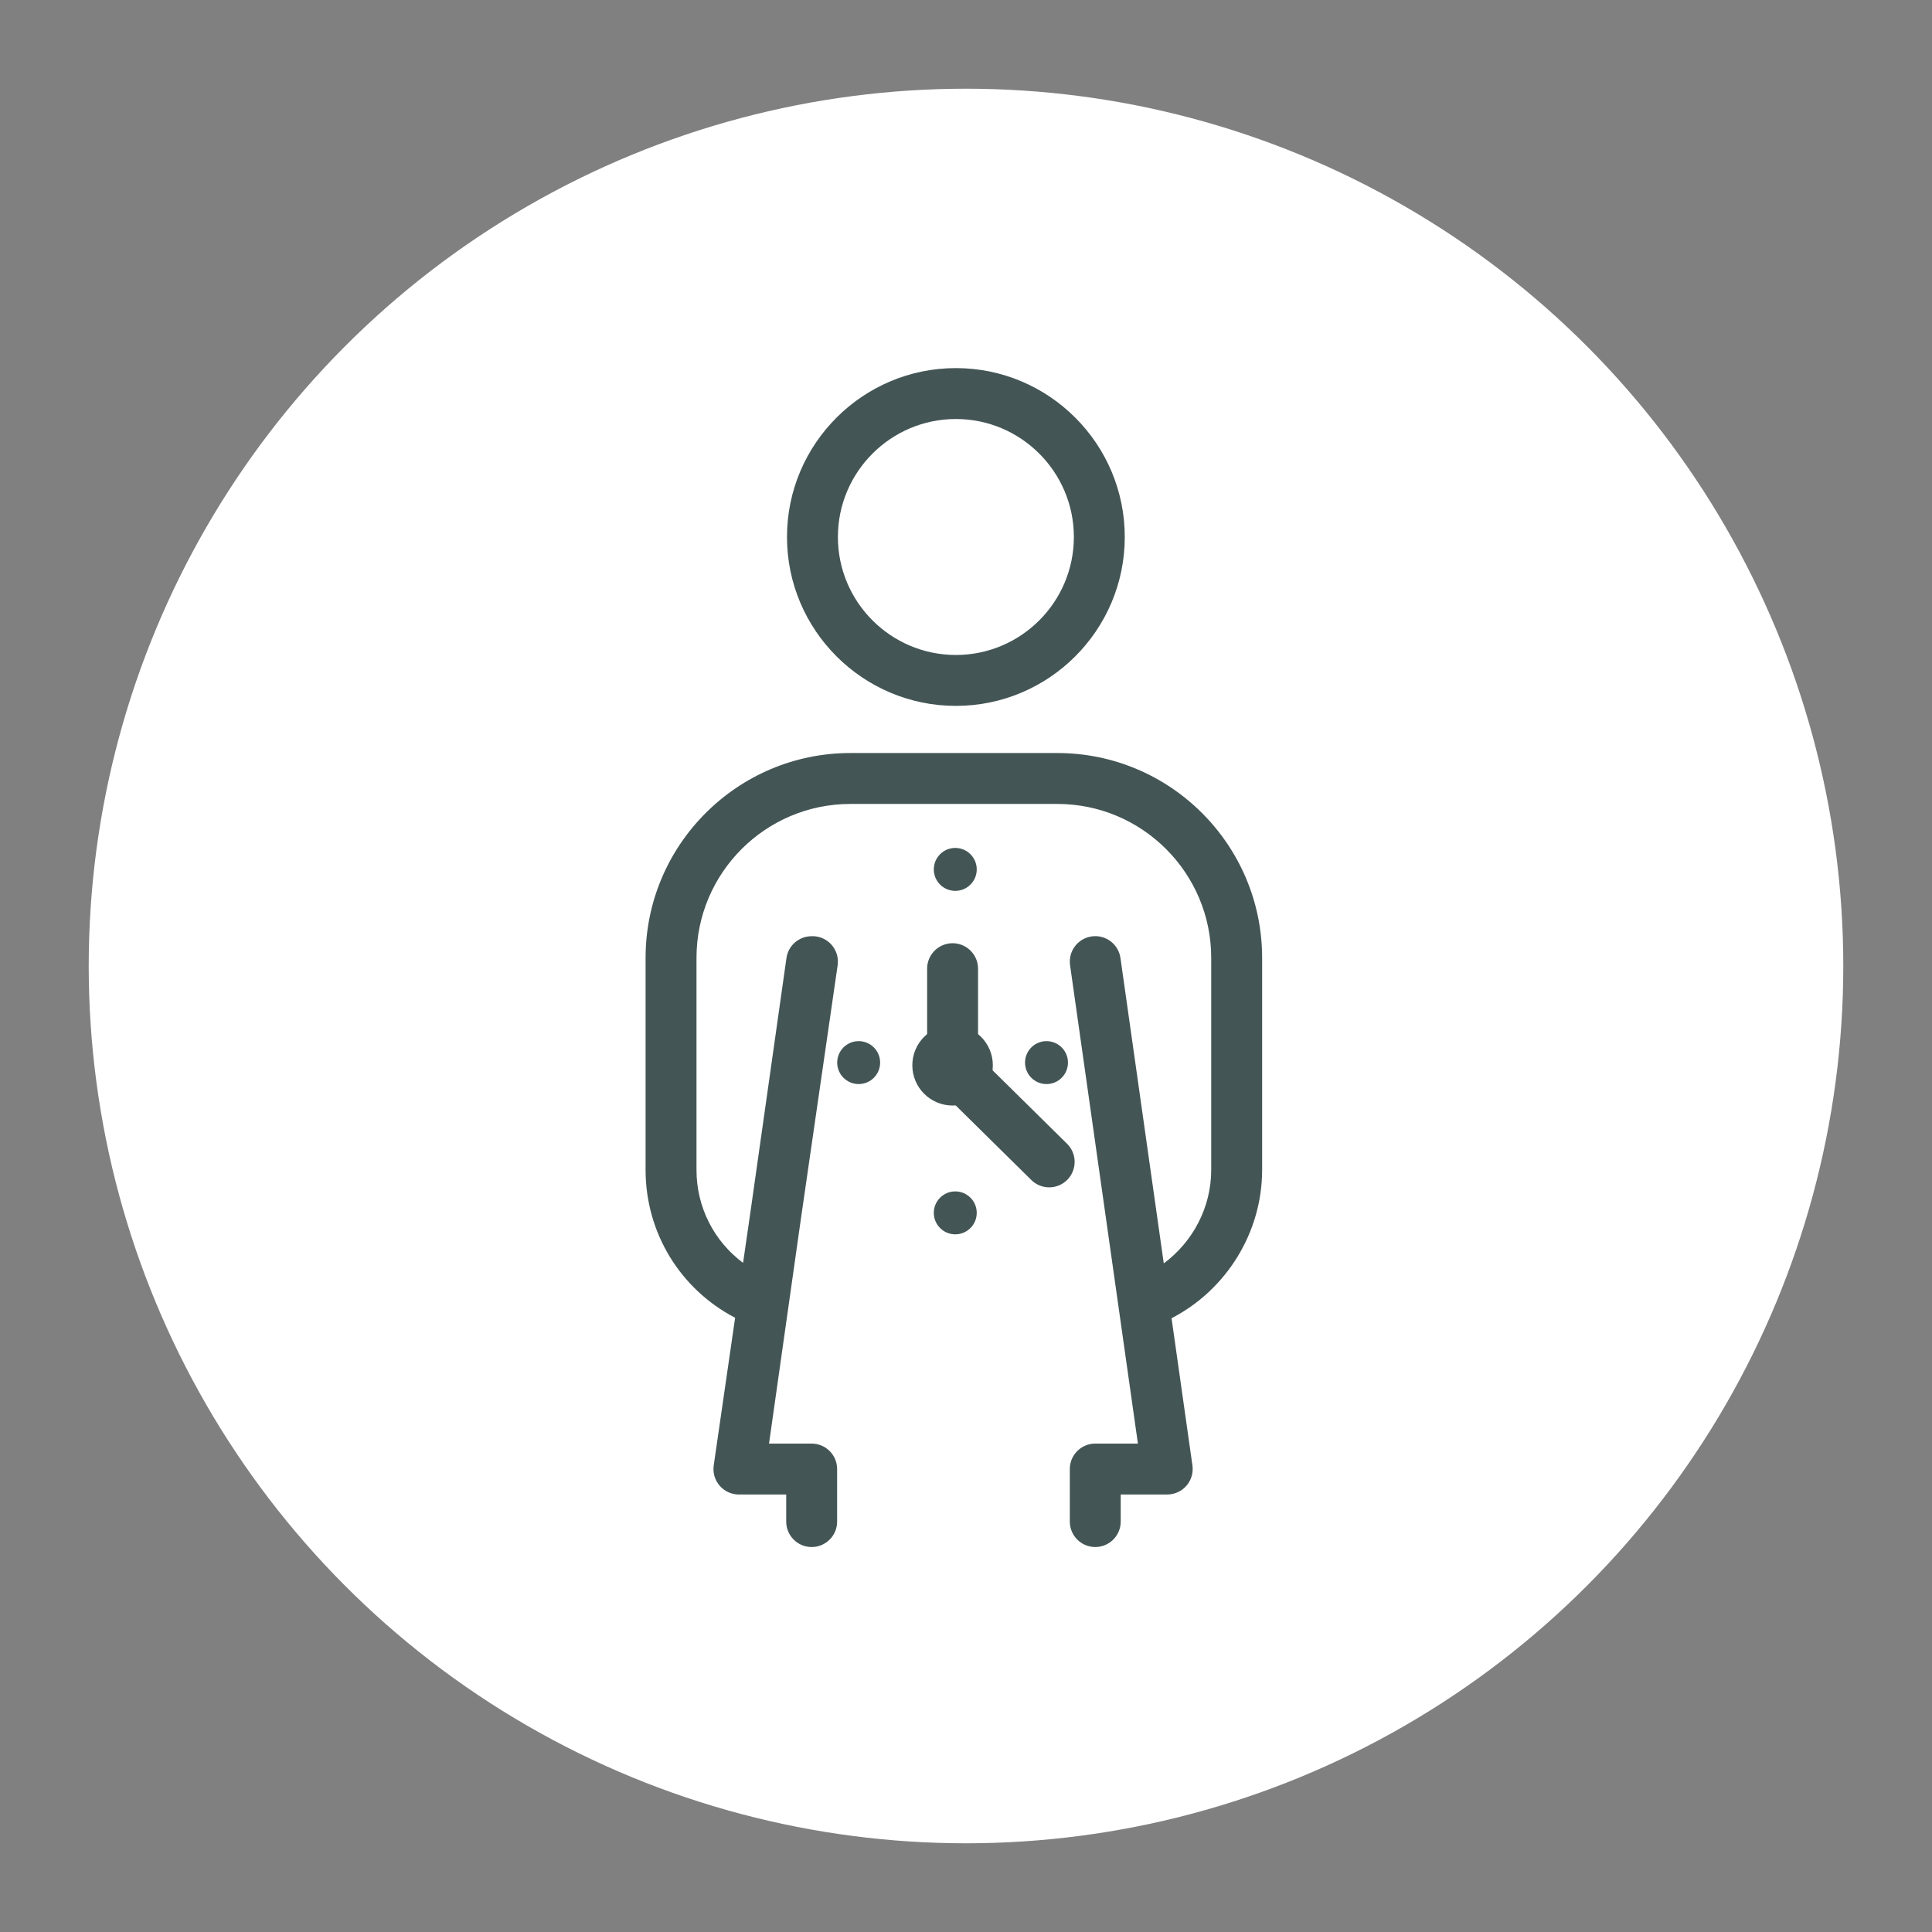 <?xml version="1.0" encoding="UTF-8"?>
<svg id="Icons" xmlns="http://www.w3.org/2000/svg" viewBox="0 0 360 360">
  <rect x="0" y="0" width="360" height="360" fill="#808080" stroke="none"/>
  <defs>
    <style>
      .cls-1 {
        fill: none;
        stroke: #455;
        stroke-linecap: round;
        stroke-linejoin: round;
        stroke-width: 9.486px;
      }

      .cls-2 {
        fill: #455;
      }

      .cls-2, .cls-3 {
        stroke-width: 0px;
      }

      .cls-3 {
        fill: #fff;
      }
    </style>
  </defs>
  <circle class="cls-3" cx="180" cy="180" r="163.47"/>
  <circle class="cls-2" cx="160" cy="198" r="4"/>
  <circle class="cls-2" cx="195" cy="198" r="4"/>
  <circle class="cls-2" cx="178" cy="226" r="4"/>
  <circle class="cls-2" cx="178" cy="162" r="4"/>
  <g>
    <circle class="cls-2" cx="177.5" cy="198.5" r="7.5"/>
    <line class="cls-1" x1="177.5" y1="180.5" x2="177.5" y2="200"/>
    <line class="cls-1" x1="177.252" y1="198.502" x2="195.5" y2="216.5"/>
  </g>
  <path class="cls-2" d="m235.178,178.474c0-21.04-17.118-38.157-38.158-38.157h-38.567c-21.04,0-38.158,17.117-38.158,38.157v39.53c0,11.719,6.462,22.213,16.683,27.542l-3.986,27.508c-.376,2.593,1.421,4.999,4.014,5.375.231.033.46.05.686.05.028,0,.054-.007.081-.007.02 0.0.039.006.059.006h8.666v5.046c0,2.619,2.123,4.743,4.743,4.743s4.743-2.124,4.743-4.743v-9.789c0-2.619-2.123-4.743-4.743-4.743h-7.946l5.951-41.964,6.835-47.164c.376-2.593-1.421-4.999-4.014-5.375-.332-.048-.66-.058-.982-.037-2.263.068-4.212,1.75-4.541,4.065l-6.719,47.379-1.365,9.421c-5.391-4.01-8.679-10.348-8.679-17.313v-39.53c0-15.81,12.862-28.671,28.671-28.671h38.567c15.81,0,28.672,12.861,28.672,28.671v39.53c0,6.944-3.404,13.392-8.841,17.407l-8.069-56.895c-.368-2.594-2.769-4.401-5.362-4.03-2.594.368-4.398,2.769-4.03,5.362l12.642,89.143h-7.946c-2.62,0-4.743,2.124-4.743,4.743v9.789c0,2.619,2.123,4.743,4.743,4.743s4.743-2.124,4.743-4.743v-5.046h8.666c1.374,0,2.681-.596,3.582-1.634.901-1.037,1.308-2.415,1.115-3.775l-3.89-27.433c10.212-5.278,16.877-15.973,16.877-27.632v-39.53Z"/>
  <path class="cls-2" d="m209.585,100.061c0-17.352-14.118-31.471-31.47-31.471s-31.471,14.118-31.471,31.471,14.118,31.471,31.471,31.471,31.47-14.118,31.47-31.471Zm-53.455,0c0-12.122,9.862-21.984,21.984-21.984s21.984,9.862,21.984,21.984-9.862,21.984-21.984,21.984-21.984-9.862-21.984-21.984Z"/>
</svg>